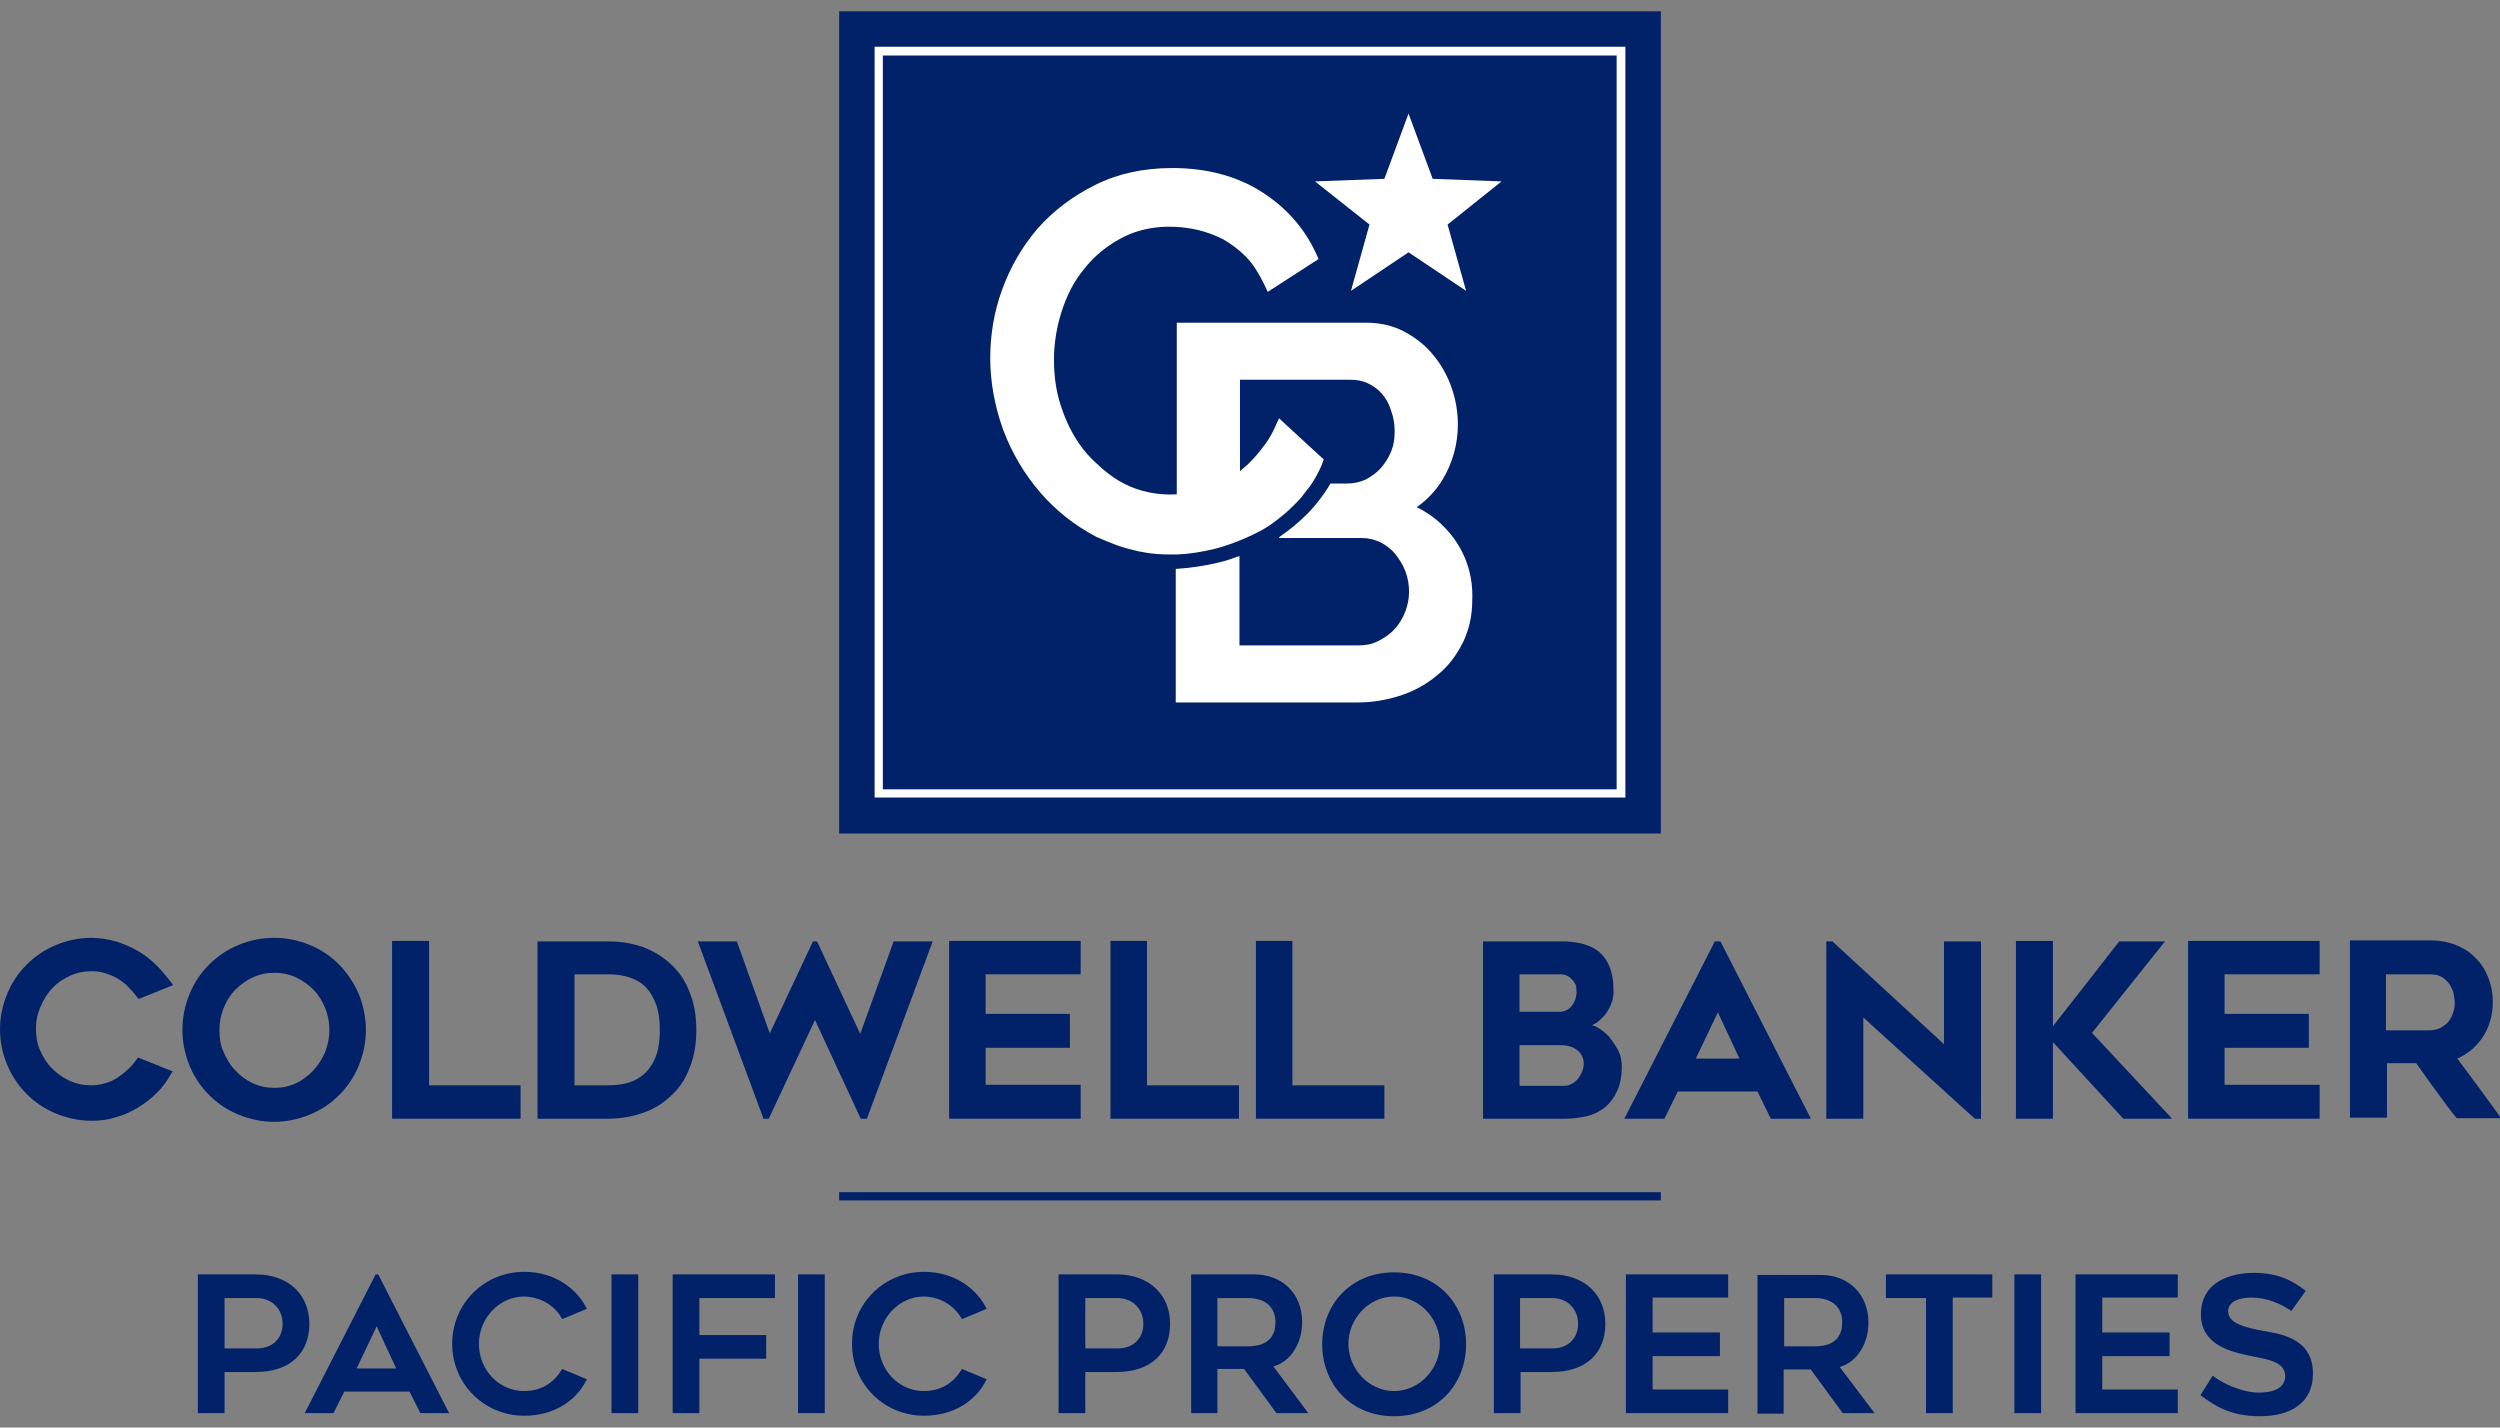 <?xml version="1.0" encoding="utf-8"?>
<!-- Generator: Adobe Illustrator 24.0.1, SVG Export Plug-In . SVG Version: 6.00 Build 0)  -->
<svg version="1.1" id="Layer_1" xmlns="http://www.w3.org/2000/svg" xmlns:xlink="http://www.w3.org/1999/xlink" x="0px" y="0px"
	 viewBox="0 0 486.5 277.8" style="enable-background:new 0 0 486.5 277.8;" xml:space="preserve">
<rect x="0" y="0" width="486.5" height="277.8" fill="#808080" stroke="none"/>
<style type="text/css">
	.st0{fill:#012169;}
	.st1{fill:#FFFFFF;}
</style>
<title>CB_Logo_RGB_Vertical_Realty</title>
<g>
	<polygon class="st0" points="163.3,233.6 323.2,233.6 323.2,232 163.3,232 163.3,233.6 	"/>
	<polygon class="st0" points="83.5,183.1 76.3,183.1 76.3,217.7 101.3,217.7 101.3,211.2 83.5,211.2 83.5,183.1 	"/>
	<polygon class="st0" points="167.4,201.2 159,183.2 158.2,183.2 149.8,201.1 143.4,183.2 135.8,183.2 148.5,217.5 148.5,217.7 
		149.6,217.7 158.6,198.5 167.5,217.7 168.7,217.7 181.5,183.2 173.9,183.2 167.4,201.2 	"/>
	<polygon class="st0" points="184.7,217.7 210.3,217.7 210.3,211.1 191.8,211.1 191.8,203.9 208.2,203.9 208.2,197.3 191.8,197.3 
		191.8,189.6 210.3,189.6 210.3,183.1 184.7,183.1 184.7,217.7 	"/>
	<polygon class="st0" points="223.2,183.1 216.1,183.1 216.1,217.7 241.1,217.7 241.1,211.2 223.2,211.2 223.2,183.1 	"/>
	<polygon class="st0" points="251.5,183.1 244.4,183.1 244.4,217.7 269.4,217.7 269.4,211.2 251.5,211.2 251.5,183.1 	"/>
	<path class="st0" d="M306.8,193c0,0.5-0.1,0.9-0.2,1.4c-0.2,0.5-0.4,0.9-0.7,1.3c-0.3,0.4-0.7,0.7-1.1,0.9
		c-0.4,0.2-0.9,0.3-1.5,0.3h-7.6v-7.3h8.1c0.4,0,0.8,0.1,1.2,0.3c0.4,0.2,0.7,0.5,1,0.8c0.3,0.3,0.5,0.7,0.7,1.1
		C306.7,192.1,306.8,192.6,306.8,193 M308.2,207c0,0.5-0.1,1-0.3,1.5c-0.2,0.5-0.5,1-0.8,1.4c-0.3,0.4-0.7,0.7-1.2,1
		c-0.4,0.2-0.9,0.4-1.4,0.4h-8.8v-7.9h8.1c1.4,0,2.5,0.4,3.3,1.1C307.8,205.1,308.2,206,308.2,207 M313.1,201.7
		c-0.7-0.7-1.4-1.3-2.3-1.8c-0.3-0.2-0.7-0.3-1-0.4c0.3-0.1,0.5-0.3,0.8-0.4c0.7-0.5,1.3-1.1,1.8-1.7c0.5-0.7,0.9-1.4,1.2-2.2
		c0.3-0.8,0.4-1.6,0.4-2.3c0-2-0.3-3.6-0.8-4.8c-0.5-1.3-1.3-2.3-2.2-3c-0.9-0.7-2-1.2-3.3-1.5c-1.2-0.3-2.5-0.4-3.9-0.4h-15.2v34.5
		h16c1.5,0,2.9-0.2,4.2-0.5c1.3-0.3,2.5-0.9,3.5-1.7c1-0.8,1.8-1.9,2.4-3.2c0.6-1.3,0.9-2.9,0.9-4.8c0-1.1-0.2-2.1-0.7-3.1
		C314.3,203.3,313.7,202.5,313.1,201.7"/>
	<path class="st0" d="M338.5,206H330l4.3-9L338.5,206L338.5,206z M333.7,183.2l-17.6,34.5h7.8l2.6-5.3H342l2.6,5.3h7.8l-17.6-34.5
		H333.7L333.7,183.2z"/>
	<polygon class="st0" points="378.3,203.2 356.7,183.3 356.6,183.2 355.4,183.2 355.4,217.7 362.6,217.7 362.6,198 384.3,217.7 
		385.5,217.7 385.5,183.2 378.3,183.2 378.3,203.2 	"/>
	<polygon class="st0" points="421.3,183.2 412.4,183.2 399.5,199.7 399.5,183.1 392.3,183.1 392.3,217.7 399.5,217.7 399.5,202.8 
		413.2,217.7 422.7,217.7 407.1,201 421.3,183.2 	"/>
	<g>
		<polygon class="st0" points="425.8,217.7 451.4,217.7 451.4,211.1 432.9,211.1 432.9,203.9 449.3,203.9 449.3,197.3 432.9,197.3 
			432.9,189.6 451.4,189.6 451.4,183.1 425.8,183.1 425.8,217.7 		"/>
		<path class="st0" d="M476.1,199.2c-0.5,0.4-1,0.8-1.6,1c-0.6,0.2-1.2,0.3-1.7,0.3h-8.5v-10.9h8.5c1.1,0,1.9,0.2,2.5,0.6
			c0.6,0.4,1.1,0.9,1.5,1.5c0.3,0.6,0.6,1.2,0.7,1.8c0.1,0.7,0.2,1.2,0.2,1.7c0,0.9-0.2,1.7-0.5,2.3
			C477,198.1,476.6,198.7,476.1,199.2 M464.3,206.9h5.9c1.3,1.8,2.5,3.6,3.8,5.3c1.3,1.8,2.6,3.6,4,5.3l0.1,0.1h8.6l-0.4-0.6
			c-2.7-3.7-5.4-7.4-8.1-11c2-0.9,3.6-2.2,4.9-4.1c1.3-2,2-4.3,2-6.9c0-1.7-0.3-3.3-0.9-4.8c-0.6-1.5-1.4-2.8-2.5-3.8
			c-1-1.1-2.3-1.9-3.8-2.5c-1.5-0.6-3.1-0.9-4.9-0.9h-15.7v34.5h7.2V206.9L464.3,206.9z"/>
		<path class="st0" d="M30.6,188c-1.1-1.1-2.3-2.1-3.7-2.9c-1.3-0.8-2.8-1.4-4.3-1.9c-1.5-0.4-3.2-0.7-4.8-0.7
			c-2.4,0-4.8,0.5-6.9,1.4c-2.2,0.9-4.1,2.2-5.7,3.8c-1.6,1.6-2.9,3.5-3.8,5.7c-0.9,2.2-1.4,4.5-1.4,6.9c0,2.4,0.5,4.8,1.4,6.9
			c0.9,2.2,2.2,4.1,3.8,5.7c1.6,1.6,3.5,2.9,5.7,3.8c2.2,0.9,4.5,1.4,6.9,1.4c1.7,0,3.3-0.2,4.8-0.7c1.5-0.4,3-1.1,4.3-1.9
			c1.3-0.8,2.6-1.8,3.7-2.9c1.1-1.1,2-2.4,2.8-3.8l0.2-0.3l-6.7-2.7l-0.2,0.2c-0.5,0.7-1,1.4-1.7,2c-0.6,0.6-1.4,1.2-2.1,1.7
			c-0.8,0.5-1.6,0.9-2.5,1.1c-0.9,0.3-1.8,0.4-2.7,0.4c-1.5,0-2.9-0.3-4.2-0.9c-1.3-0.6-2.4-1.4-3.4-2.4c-1-1-1.7-2.2-2.3-3.5
			c-0.6-1.3-0.8-2.8-0.8-4.3c0-1.5,0.3-2.9,0.9-4.2c0.6-1.4,1.3-2.6,2.3-3.6c0.9-1,2.1-1.8,3.4-2.4c1.3-0.6,2.7-0.9,4.2-0.9
			c0.9,0,1.8,0.1,2.7,0.4c0.9,0.3,1.7,0.6,2.5,1.1c0.8,0.5,1.5,1,2.1,1.7c0.6,0.6,1.2,1.3,1.7,2l0.2,0.2l6.7-2.7l-0.2-0.3
			C32.6,190.3,31.7,189.1,30.6,188"/>
	</g>
	<path class="st0" d="M64.1,200.4c0,1.5-0.3,2.9-0.8,4.3c-0.6,1.3-1.3,2.5-2.3,3.6c-1,1-2.1,1.9-3.4,2.5c-1.3,0.6-2.7,0.9-4.2,0.9
		c-1.5,0-2.9-0.3-4.2-0.9c-1.3-0.6-2.4-1.4-3.4-2.5c-1-1-1.7-2.2-2.3-3.6c-0.6-1.3-0.8-2.8-0.8-4.3c0-1.5,0.3-2.9,0.8-4.2
		c0.6-1.4,1.3-2.6,2.3-3.6c1-1,2.1-1.8,3.4-2.4c1.3-0.6,2.7-0.9,4.2-0.9c1.5,0,2.9,0.3,4.2,0.9c1.3,0.6,2.4,1.4,3.4,2.4
		c1,1,1.7,2.2,2.3,3.6C63.8,197.5,64.1,198.9,64.1,200.4 M66,187.7c-1.6-1.6-3.5-2.9-5.7-3.8c-2.2-0.9-4.5-1.4-7-1.4
		c-2.4,0-4.8,0.5-6.9,1.4c-2.2,0.9-4.1,2.2-5.7,3.8c-1.6,1.6-2.9,3.5-3.8,5.7c-0.9,2.2-1.4,4.5-1.4,7c0,2.5,0.5,4.8,1.4,7
		c0.9,2.2,2.2,4.1,3.8,5.7c1.6,1.6,3.5,2.9,5.7,3.8c2.2,0.9,4.5,1.4,6.9,1.4c2.5,0,4.8-0.5,7-1.4c2.2-0.9,4.1-2.2,5.7-3.8
		c1.6-1.6,2.9-3.5,3.8-5.7c0.9-2.2,1.4-4.5,1.4-7c0-2.4-0.5-4.8-1.4-7C68.9,191.3,67.6,189.4,66,187.7"/>
	<path class="st0" d="M128.4,200.4c0,2.3-0.3,4.1-0.9,5.5c-0.6,1.4-1.4,2.5-2.4,3.3c-1,0.8-2,1.3-3.2,1.6c-1.2,0.3-2.4,0.4-3.6,0.4
		h-6.5v-21.6h6.5c1.1,0,2.3,0.1,3.5,0.4c1.2,0.3,2.3,0.8,3.2,1.5c1,0.8,1.8,1.9,2.4,3.3C128.1,196.3,128.4,198.2,128.4,200.4
		 M130.4,187.5c-3.2-2.9-7.2-4.3-12.1-4.3h-13.7v34.5h13.7c2.4,0,4.7-0.4,6.7-1.1c2.1-0.7,3.9-1.8,5.4-3.2c1.7-1.5,3-3.4,3.8-5.6
		c0.9-2.2,1.3-4.6,1.3-7.4c0-2.7-0.4-5.1-1.3-7.3C133.4,190.9,132.1,189,130.4,187.5"/>
	<polygon class="st0" points="323.2,162.2 163.3,162.2 163.3,2.2 323.2,2.2 323.2,162.2 	"/>
	<path class="st1" d="M171.8,153.6h142.8V10.8H171.8V153.6L171.8,153.6z M316.3,155.2H170.2V9.1h146.1V155.2L316.3,155.2z"/>
	<polygon class="st1" points="262.9,56.6 274.1,49.1 285.3,56.6 281.7,43.7 292.2,35.3 278.8,34.8 274.1,22.1 269.4,34.8 
		255.9,35.3 266.5,43.7 262.9,56.6 	"/>
	<path class="st1" d="M282.8,104.6c-1.9-2.5-4.2-4.5-7.1-5.9c2.1-1.5,3.8-3.3,5.1-5.5c1.9-3.2,2.9-6.8,2.9-10.6
		c0-2.4-0.4-4.8-1.2-7.1c-0.8-2.3-2-4.5-3.5-6.3c-1.5-1.9-3.4-3.4-5.6-4.6c-2.2-1.2-4.8-1.8-7.5-1.8H229v33.4
		c-3.7,0.2-7.1-0.5-10.1-2c-1.6-0.8-3-1.8-4.4-3c-1-0.9-2-1.8-2.9-2.8c-2.1-2.4-3.7-5.3-4.8-8.4c-1.2-3.2-1.7-6.5-1.7-10
		c0-3.1,0.5-6.3,1.5-9.4c1-3.1,2.4-5.9,4.4-8.3c1.9-2.4,4.3-4.4,7.1-5.9c4-2.2,9.2-2.9,14.8-1.7c1.7,0.4,3.4,1,5,1.8
		c1.6,0.9,3.1,2,4.5,3.4c1.4,1.4,2.5,3.2,3.5,5.2l0.8,1.7l9.9-6.4l-0.6-1.3c-2.3-4.9-5.9-8.9-10.7-11.9c-4.8-3-10.6-4.5-17.2-4.5
		c-5.6,0-10.6,1.1-15,3.3c-4.4,2.2-8.1,5-11.2,8.5c-3,3.5-5.3,7.5-6.9,11.9c-1.6,4.4-2.3,8.9-2.3,13.3c0,4.7,0.9,9.4,2.5,13.9
		c1.7,4.5,4.1,8.6,7.2,12.2c3.1,3.6,6.8,6.5,11,8.7c0.4,0.2,0.8,0.3,1.2,0.5c0.2,0.1,0.5,0.2,0.7,0.3c0.8,0.3,1.5,0.6,2.3,0.9
		c0.5,0.2,1,0.3,1.6,0.5c0.8,0.2,1.6,0.4,2.4,0.6c0.5,0.1,1.1,0.2,1.7,0.3c1.4,0.2,2.8,0.3,4.3,0.3c0.5,0,1,0,1.5,0
		c2.4-0.1,4.8-0.5,7.3-1.1c3-0.8,5.8-1.9,8.5-3.3c1-0.5,2-1.1,2.9-1.8c0.6-0.4,1.2-0.9,1.8-1.4c0.9-0.7,1.7-1.5,2.5-2.3
		c0.5-0.5,1.1-1.1,1.5-1.7c0.5-0.6,0.9-1.2,1.4-1.8c0.9-1.3,1.6-2.6,2.2-4l0.4-1.1l-1.1-1l0,0l-7.6-7c0,0-0.8,1.8-1.2,2.6
		c-0.4,0.8-1.3,2.3-2,3.1c-0.9,1.2-1.7,2.1-2.7,3.1c-0.6,0.6-1.2,1-1.7,1.5V73.9h21.5c1.2,0,2.4,0.2,3.4,0.7c1.1,0.5,2,1.2,2.7,2
		c0.8,0.9,1.4,2,1.8,3.3c0.5,1.3,0.7,2.7,0.7,4.1c0,1.4-0.2,2.7-0.7,3.9c-0.5,1.2-1.2,2.3-2,3.2c-0.8,0.9-1.8,1.6-2.9,2.2
		c-1.1,0.5-2.3,0.8-3.7,0.8h-3.2c-0.4,0.7-0.8,1.3-1.2,1.9c-1,1.4-2.1,2.8-3.3,4c-1.6,1.6-3.4,3.1-5.3,4.4c-0.3,0.2-0.2,0.3,0,0.3
		h1.1H265c1.3,0,2.5,0.3,3.6,0.8c1.1,0.6,2.1,1.3,2.9,2.3c0.8,1,1.5,2.1,2,3.4c0.5,1.3,0.7,2.7,0.7,4c0,1.4-0.3,2.7-0.8,4
		c-0.5,1.2-1.2,2.4-2.1,3.3c-0.9,1-2,1.7-3.2,2.3c-1.2,0.6-2.5,0.8-3.9,0.8h-23v-17.4c-1.4,0.5-2.8,1-4.2,1.3c-2.5,0.6-5.1,1-8,1.2
		c0,0-0.1,0-0.2,0v26h35.3c3,0,5.9-0.5,8.6-1.4c2.7-0.9,5.1-2.3,7.1-4c2.1-1.7,3.7-3.9,4.9-6.3c1.2-2.5,1.8-5.2,1.8-8.2
		C286.7,112.3,285.4,108.1,282.8,104.6"/>
	<path class="st0" d="M38.5,248v27h5.2V267h6c6.9,0,10.5-3.8,10.5-9.4c0-5.5-3.9-9.6-10.4-9.6H38.5L38.5,248z M43.7,262.4v-9.8h6.2
		c3.2,0,5.1,2.3,5.1,5c0,2.7-1.8,4.8-5,4.8H43.7L43.7,262.4z M64.9,275l2.1-4.2h12.7l2.1,4.2h5.6l-13.8-27h-0.5l-13.8,27H64.9
		L64.9,275z M73.3,258.1l3.8,8.2h-7.7L73.3,258.1L73.3,258.1z M109.4,256.7l4.8-2c-1.9-3.9-6.2-7.2-12.2-7.2c-7.7,0-14,6.1-14,14
		c0,7.9,6.3,14,14,14c5.8,0,10.2-2.9,12.2-7.1l-4.8-2c-1.4,2.4-3.8,4.3-7.4,4.3c-4.9,0-8.8-4.1-8.8-9.2c0-5,4-9.2,8.8-9.2
		C105.4,252.4,108.1,254.2,109.4,256.7L109.4,256.7z M124.2,248H119v27h5.2V248L124.2,248z M150.8,252.6V248h-19.9v27h5.2v-10.6h13
		v-4.6h-13v-7.2H150.8L150.8,252.6z M160.5,248h-5.2v27h5.2V248L160.5,248z M187.2,256.7l4.8-2c-1.9-3.9-6.2-7.2-12.2-7.2
		c-7.7,0-14,6.1-14,14c0,7.9,6.3,14,14,14c5.8,0,10.2-2.9,12.2-7.1l-4.8-2c-1.4,2.4-3.8,4.3-7.4,4.3c-4.9,0-8.8-4.1-8.8-9.2
		c0-5,4-9.2,8.8-9.2C183.2,252.4,185.8,254.2,187.2,256.7L187.2,256.7z M206,248v27h5.2V267h6c6.9,0,10.5-3.8,10.5-9.4
		c0-5.5-3.9-9.6-10.4-9.6H206L206,248z M211.2,262.4v-9.8h6.2c3.2,0,5.1,2.3,5.1,5c0,2.7-1.8,4.8-5,4.8H211.2L211.2,262.4z
		 M242.1,266.4l6.3,8.6h6.2l-6.8-9.1c3.4-0.9,5.6-4.6,5.6-8.6c0-5.5-3.8-9.3-9.3-9.3h-12.3v27h5.1v-8.6H242.1L242.1,266.4z
		 M236.9,252.6h5.9c3.8,0,5.4,2.1,5.4,4.7c0,2.3-1,4.7-5.4,4.7h-5.9V252.6L236.9,252.6z M271.3,275.6c8.5,0,14-6.3,14-14
		c0-7.7-5.5-14-14-14c-8.5,0-14,6.3-14,14C257.3,269.3,262.8,275.6,271.3,275.6L271.3,275.6z M271.3,252.3c4.9,0,8.9,4.3,8.9,9.2
		c0,4.9-4,9.2-8.9,9.2c-4.9,0-8.9-4.3-8.9-9.2C262.4,256.6,266.4,252.3,271.3,252.3L271.3,252.3z M290.7,248v27h5.2V267h6
		c6.9,0,10.5-3.8,10.5-9.4c0-5.5-3.9-9.6-10.4-9.6H290.7L290.7,248z M295.8,262.4v-9.8h6.2c3.2,0,5.1,2.3,5.1,5c0,2.7-1.8,4.8-5,4.8
		H295.8L295.8,262.4z M336.3,252.6V248h-19.9v27h19.9v-4.6h-14.7v-6.5h13.1v-4.6h-13.1v-6.8H336.3L336.3,252.6z M352.3,266.4
		l6.3,8.6h6.2L358,266c3.4-0.9,5.6-4.6,5.6-8.6c0-5.5-3.8-9.3-9.3-9.3H342v27h5.1v-8.6H352.3L352.3,266.4z M347.2,252.6h5.9
		c3.8,0,5.4,2.1,5.4,4.7c0,2.3-1,4.7-5.4,4.7h-5.9V252.6L347.2,252.6z M387.6,248H367v4.6h7.8V275h5.2v-22.5h7.7V248L387.6,248z
		 M397.2,248H392v27h5.2V248L397.2,248z M423.8,252.6V248h-19.9v27h19.9v-4.6h-14.7v-6.5h13.1v-4.6h-13.1v-6.8H423.8L423.8,252.6z
		 M428.2,271.5c2.8,2.1,5.9,4.1,11.6,4.1c6.1,0,10.3-2.7,10.3-8.3c0-7.2-6.9-7.8-10.2-8.4c-2.8-0.6-6.3-1.3-6.3-3.7
		c0-2.1,2.5-2.7,4.5-2.7c2.9,0,5.6,1.1,7.8,2.6l2.8-3.9c-2.7-2.1-5.5-3.5-10.1-3.5c-4.5,0-10.3,1.7-10.3,8.1c0,6.5,7.1,7.5,10.3,8.2
		c3.2,0.6,6.1,1.2,6.1,3.8c0,1.7-1.3,3.2-5.2,3.2c-3.1,0-7.1-1.8-8.9-3.3L428.2,271.5L428.2,271.5z"/>
</g>
</svg>

